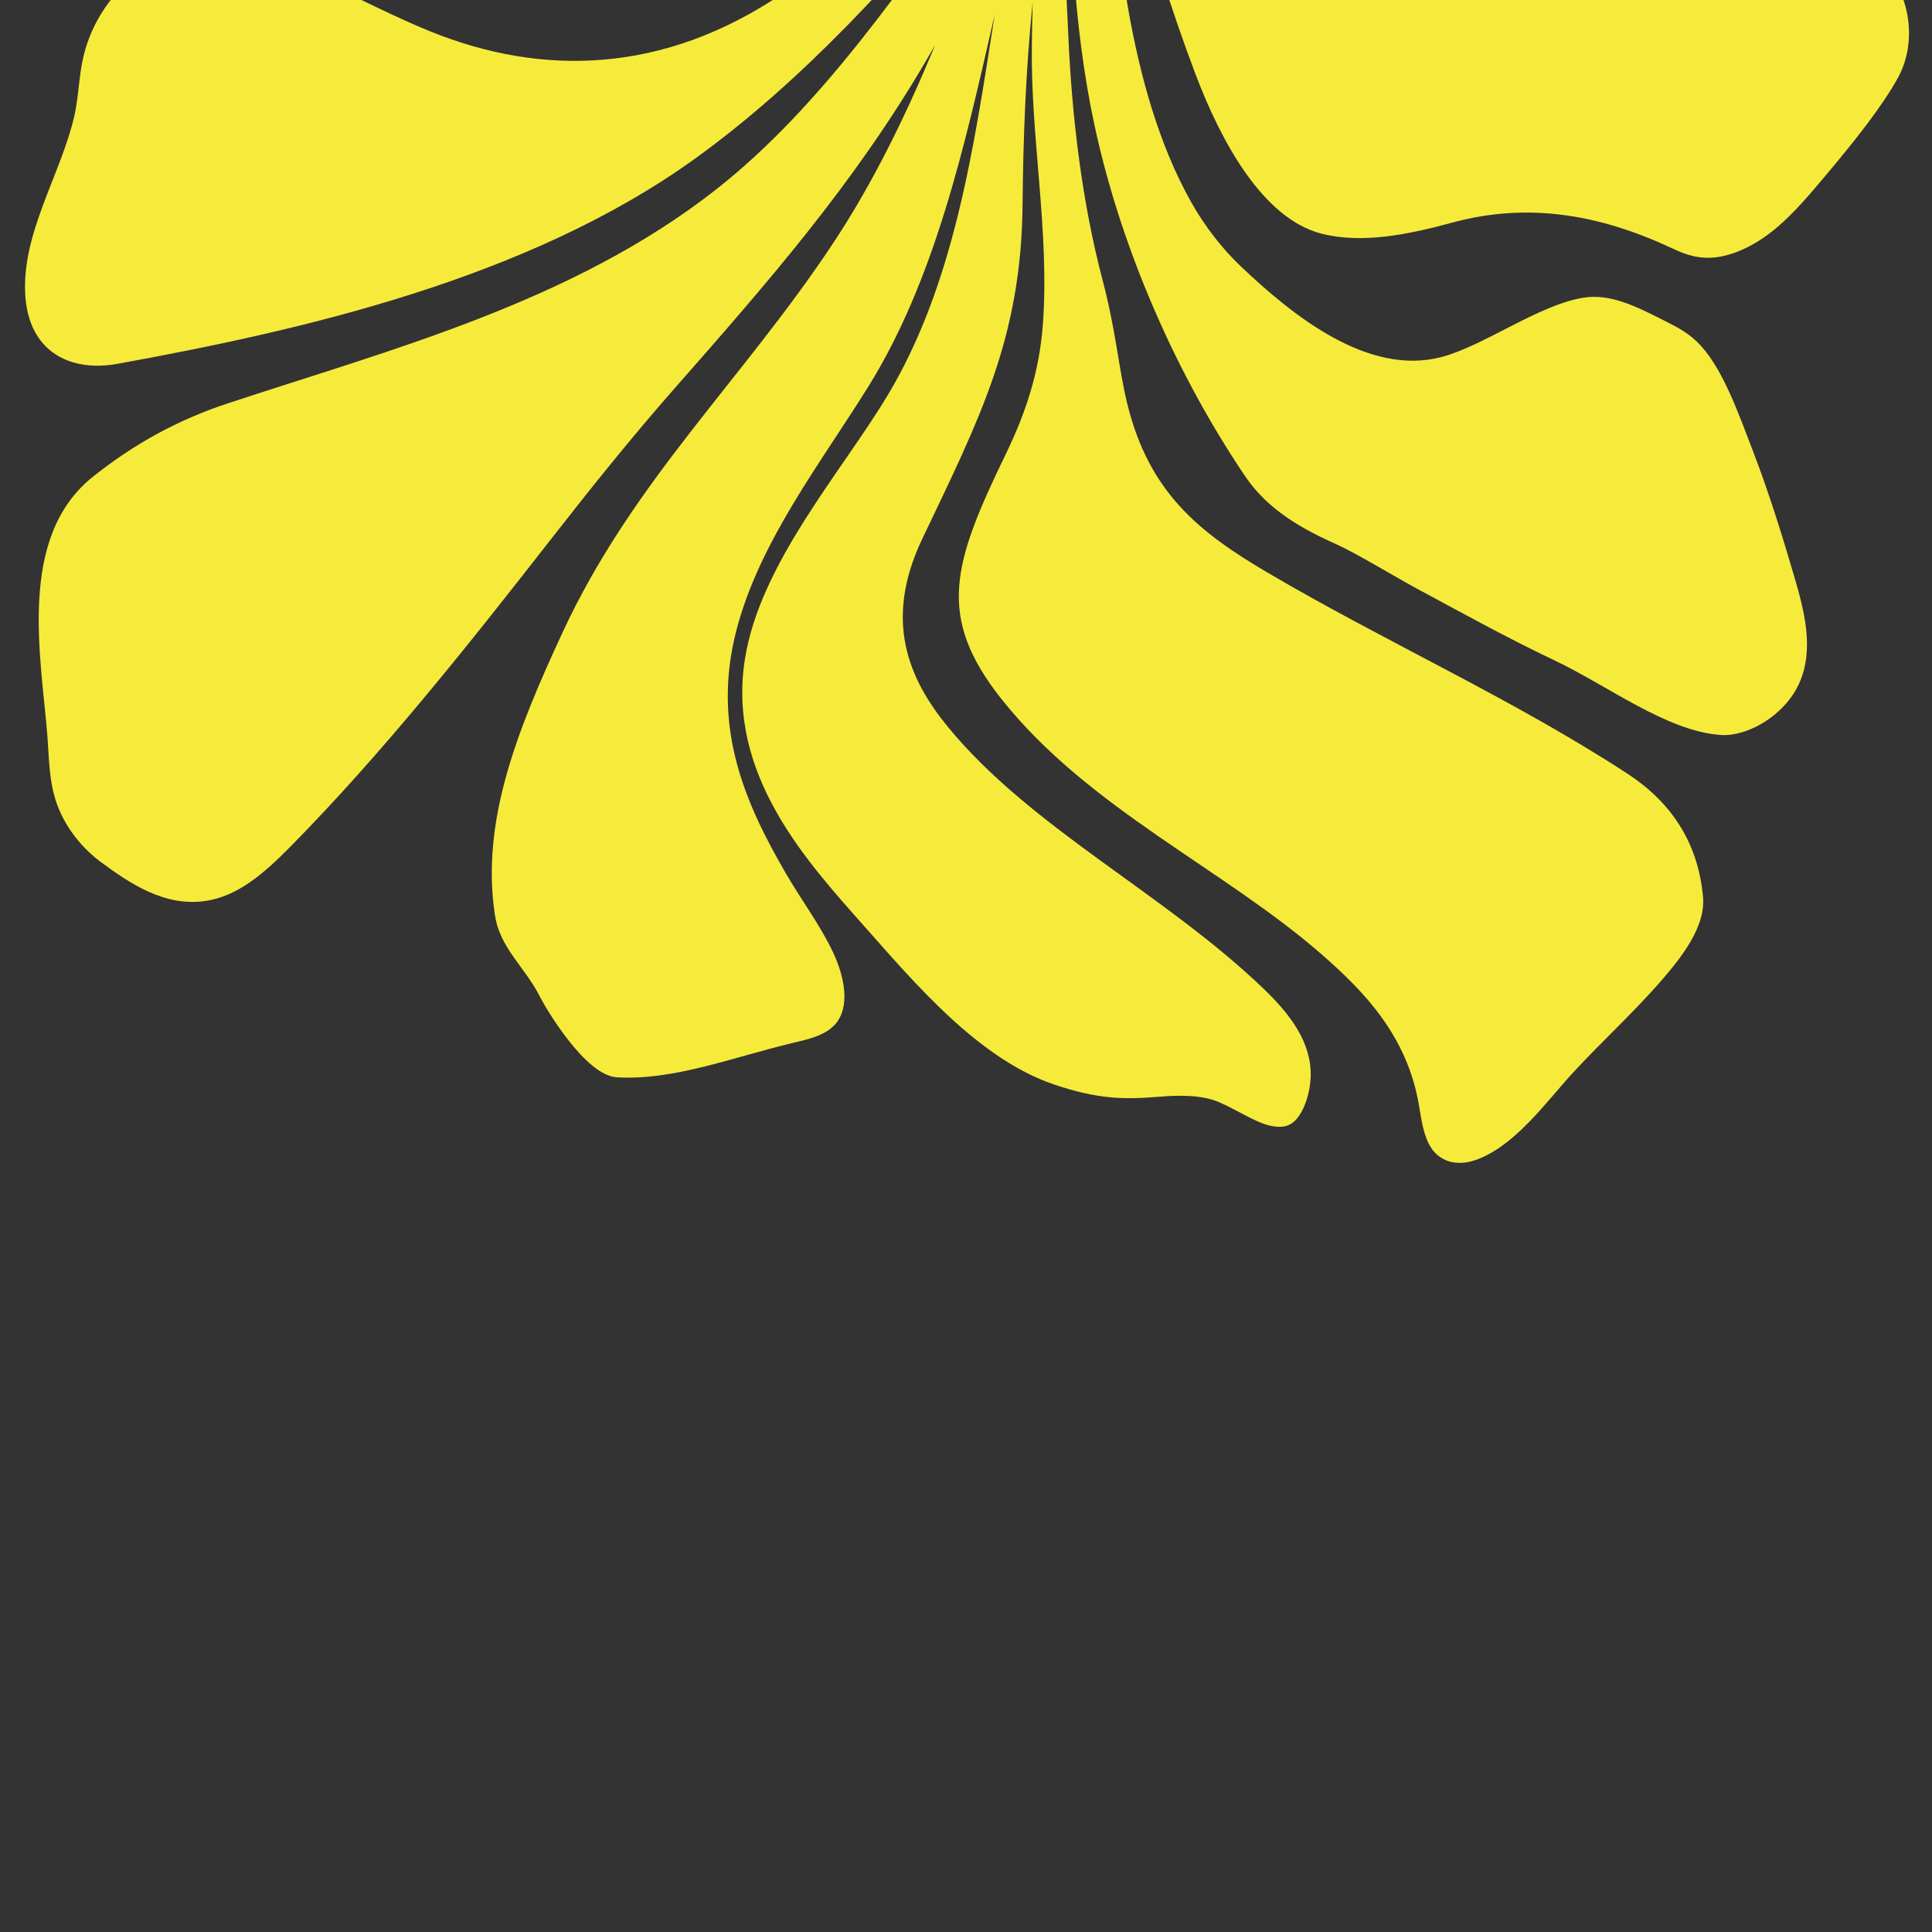 <?xml version="1.0" encoding="UTF-8"?>
<svg id="Layer_1" xmlns="http://www.w3.org/2000/svg" version="1.1" viewBox="0 0 1800 1800">
  <rect x="0" y="0" width="1800" height="1800" fill="#333333" stroke="none"/>
  <!-- Generator: Adobe Illustrator 29.1.0, SVG Export Plug-In . SVG Version: 2.1.0 Build 142)  -->
  <defs>
    <style>
      .st0 {
        fill: #f6eb3b;
      }

      .st1 {
        fill: #fffef0;
      }
    </style>
  </defs>
  <path class="st0" d="M77.94,51.79c-4.42,17.97-4.6,38.35-8.62,55.99-12.51,54.77-49.59,109.81-45.74,167.71,3.52,52.93,42.66,71.32,85.6,63.52,171.65-31.15,382.81-79.01,538.52-191.32,99.59-71.83,187.97-168.68,272.6-271.75-78.88,111.06-155.9,224.21-253.08,300.54-134.13,105.34-303.69,149.25-455.52,199.51-44.94,14.88-86.22,37.03-125.33,68.33-71.08,56.86-47.77,169.28-42.15,242.07,1.53,19.84,1.3,42.4,9.16,63.63,8.67,23.44,25.37,41.9,40.52,53.07,27.2,20.07,60.18,42.52,99.02,36.09,28.31-4.69,51.85-24.22,76.93-49.64,86.64-87.81,166.62-188.68,243.44-287.12,36.94-47.35,75.44-95.32,114.44-139.7,86.5-98.44,166.92-189.78,235.2-306.42,2.78-4.75,5.56-9.54,8.33-14.31-26.84,64.61-57.13,127.25-94.83,184.25-84.47,127.73-186.94,221.79-252.58,363.56-42.29,91.33-76.01,175.65-62.73,262.8,4.73,30.99,27.76,47.97,41.91,75.98,5.85,11.57,42.43,73.33,71.53,75.11,52.75,3.23,107.85-18.58,163.53-31.88,15.17-3.62,31.39-7.02,40.81-18.41,12.45-15.04,8.92-41.13-2.67-65.93s-29.78-49.15-43.74-73.21c-37.15-64.05-70.24-135.58-46.33-227.33,21.58-82.78,78.76-155.84,122.8-226.68,62.21-100.06,89.82-224.11,117.76-346.48-19.6,126.24-38.19,252.13-99.85,354.72-43.05,71.63-118.62,156.46-132.8,245.22-17.16,107.49,57.19,188.33,110.27,248.23,48.55,54.8,107.5,124.58,177.35,148.32,41.95,14.26,66.4,14.18,99.14,11.48,18.11-1.49,38.78-1.71,54.55,4.97,18.36,7.78,36.27,20.65,51.3,22.69,7.06.96,14.49.92,21.28-6.82,7.43-8.47,12.62-24.4,13.16-39.12,1.13-31.13-17.95-57.34-43.32-81.77-92.55-89.12-217.35-150.13-294.75-244.56-36.75-44.84-59.98-99.17-23.85-174.99,53.6-112.47,92.32-187.1,93.5-311.43.6-63.07,3.01-125.75,9.4-188.44-.34,13.76-.59,27.43-.76,40.93-1.1,84.74,16.41,172.98,10.41,257.43-3.26,45.94-15.99,83.87-34.84,122.78-49.11,101.37-65.01,150.88-3.74,228.01,80.81,101.73,206.75,157.83,298.37,237.9,40.07,35.02,79.34,75.9,90.41,140.02,2.39,13.79,4.13,28.87,11.48,40.14,7.35,11.28,21.8,17.77,40.56,11.53,36.67-12.2,66.65-54.5,90.85-80.87,30.43-33.17,65.28-63.9,94.02-99.72,15.12-18.83,29.73-42.22,27.87-64.04-4.56-53.35-31.7-90.28-70.57-115.63-107.64-70.17-224.53-122.18-335.28-187.32-63.93-37.6-110.47-74.71-130.75-157.75-8.03-32.91-10.15-66.43-23.02-115.32-18.76-71.27-28.41-149.97-31.79-227.76-3.16-72.62-9.66-149.86,2.97-225.81-3.67,107,.9,215.12,21.71,311.15,25.27,116.72,77.48,233.07,140.08,325.75,21.59,31.97,54.11,49.58,85.91,63.83,17.22,7.71,55.36,30.81,75.22,41.49,42.03,22.6,84.01,45.85,127.13,66.27,49.94,23.65,104.72,66.11,154.97,69.48,24.7,1.66,59.25-17.94,72.87-47.9,14.52-31.93,4.57-68.68-4.34-99.13-11.37-38.88-23.68-78.45-37.97-115.7-13.87-36.17-27.81-76.06-48.93-99.63-9.93-11.07-21.16-16.99-31.42-22.19-28.14-14.29-52.81-27.21-79.06-22.73-41.74,7.13-92.11,44.82-131.42,55.15-68.48,17.99-138.41-38.33-187.04-84.51-17.09-16.22-33.49-37.05-46.59-60.48-58.6-104.82-71.08-250.38-80.11-385.08,8.09,25.89,16.25,53.84,22.18,74.06,19.16,65.34,38.7,130.04,62.4,192.59,23.49,62.02,62.34,134.23,117.12,148.43,37.12,9.62,80.34,1.18,121.9-10.19,70.1-19.16,136.44-7.73,201.95,22.53,11.17,5.16,23,10.84,39.34,10.11,16.33-.74,38.09-8.74,60.52-27.48,17.37-14.5,33.34-33.78,49.22-52.71,23.8-28.36,49.32-60.32,64.17-87.09,22.01-39.69,6.82-92.3-21.91-109.99-93.35-57.5-194.64-88.83-309.1-64.08-53.55,11.58-111.2,42.37-166.9,52.39-50.69,9.12-102.32-1.18-137.05-37.71-26.62-28.01-47.45-68.63-65.35-104.73-16.54-33.34-40.07-80.97-66.26-70.81,0,.06,0,.1,0,.16-19.72,7.87-47.69,47.69-63.05,64.59-65.23,71.79-131.66,138.45-208.4,190.68-112.44,76.53-225.9,77.4-327.92,36.45-63.1-25.33-126.74-66.09-195.61-77.24-50.56-8.18-112.47,33.63-128.6,99.23h0Z"/>
  <path class="st1" d="M1950.68,411.72c1.1,0,1.1-1.71,0-1.71s-1.1,1.71,0,1.71h0Z"/>
  <path class="st1" d="M1960.6,412.52c1.1,0,1.1-1.71,0-1.71s-1.1,1.71,0,1.71h0Z"/>
</svg>